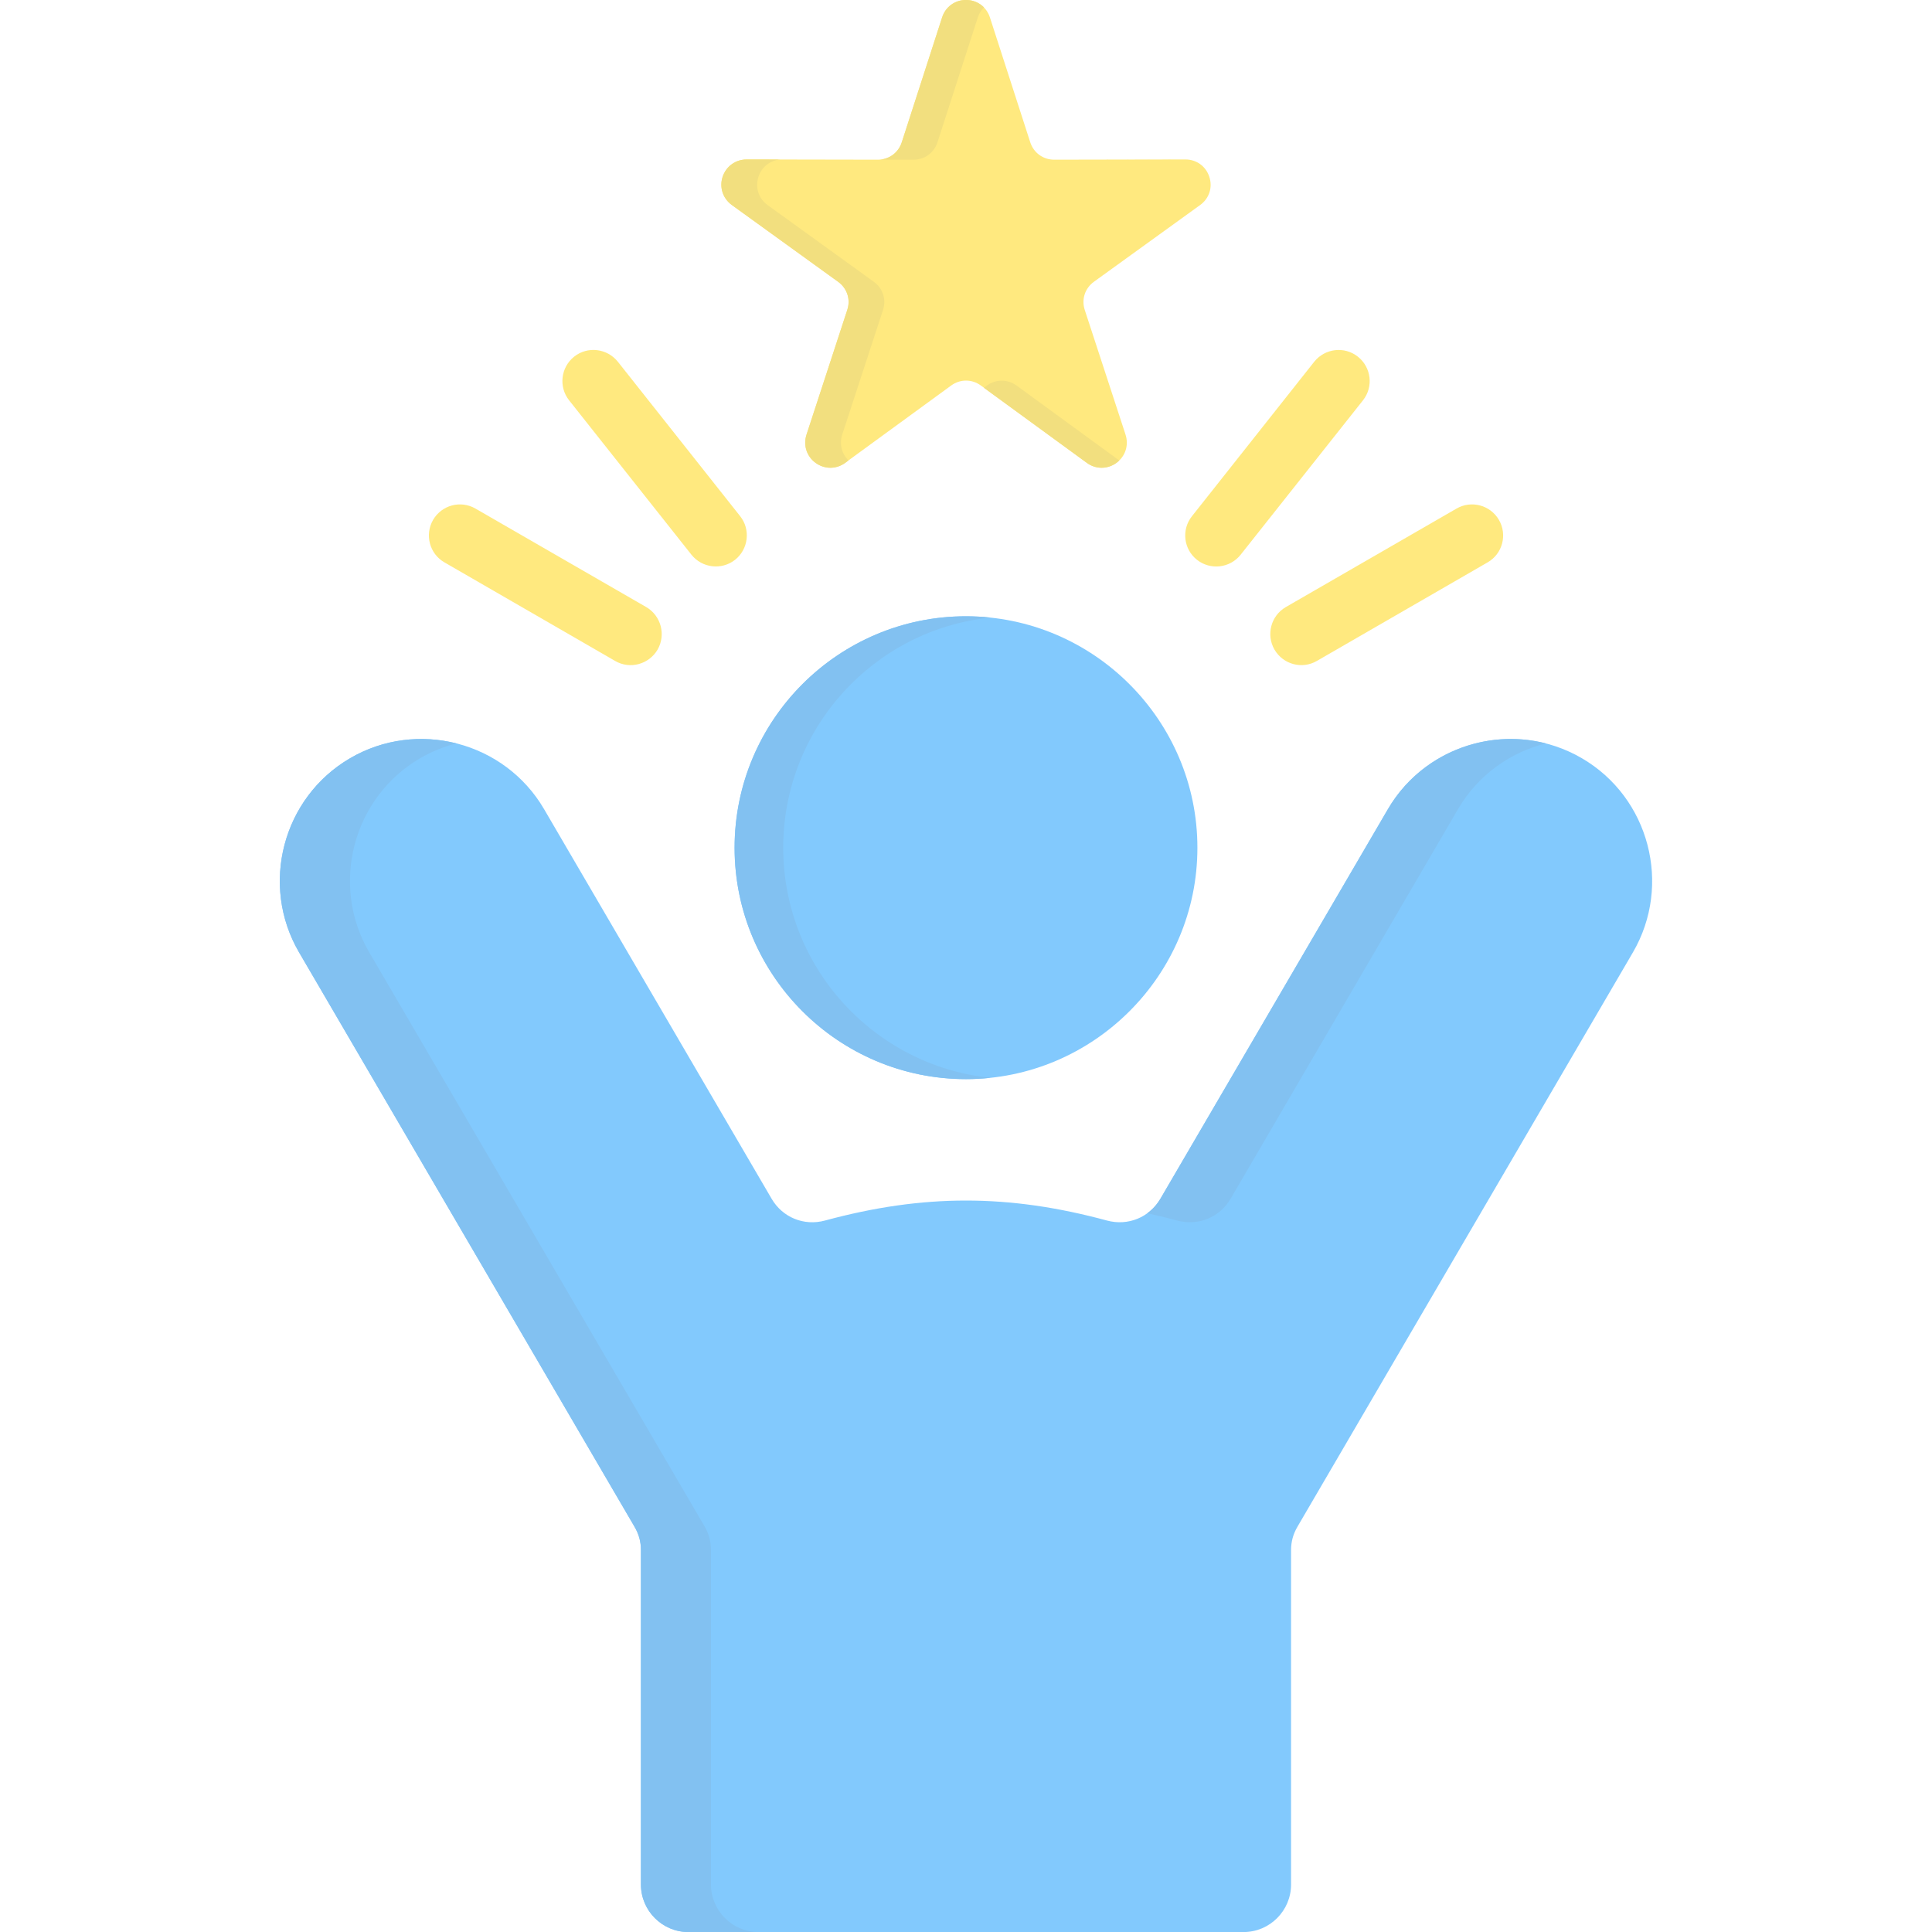 <svg xmlns="http://www.w3.org/2000/svg" width="40" height="40" viewBox="0 0 40 40" fill="none"><g opacity="0.5" clip-path="url(#clip0_20_56)"><path fill-rule="evenodd" clip-rule="evenodd" d="M19.999 22.342C22.639 22.342 24.791 20.19 24.791 17.552C24.791 14.913 22.639 12.76 19.999 12.76C17.362 12.76 15.209 14.913 15.209 17.552C15.209 20.189 17.362 22.342 19.999 22.342Z" fill="#0593FC"></path><path fill-rule="evenodd" clip-rule="evenodd" d="M13.27 39.018V32.098C13.27 31.916 13.227 31.761 13.134 31.604L6.191 19.716C5.377 18.32 5.852 16.513 7.248 15.699C8.643 14.884 10.45 15.357 11.265 16.753L15.975 24.818C16.201 25.206 16.646 25.388 17.08 25.27C19.115 24.718 20.884 24.718 22.919 25.27C23.354 25.387 23.798 25.206 24.025 24.818L28.735 16.753C29.55 15.357 31.357 14.884 32.752 15.699C34.148 16.513 34.621 18.32 33.809 19.716L26.866 31.603C26.773 31.76 26.73 31.916 26.73 32.097V39.017C26.73 39.558 26.29 40.001 25.747 40.001H14.252C13.71 40.001 13.27 39.558 13.27 39.018Z" fill="#0593FC"></path><path fill-rule="evenodd" clip-rule="evenodd" d="M20.495 0.36L21.33 2.945C21.401 3.164 21.596 3.306 21.826 3.306L24.541 3.301C24.772 3.301 24.966 3.442 25.037 3.659C25.111 3.879 25.035 4.109 24.849 4.244L22.648 5.834C22.462 5.969 22.387 6.199 22.459 6.418L23.303 8.998C23.374 9.217 23.301 9.447 23.115 9.582C22.929 9.717 22.685 9.717 22.502 9.582L20.307 7.981C20.121 7.846 19.88 7.846 19.694 7.981L17.499 9.582C17.313 9.717 17.072 9.717 16.886 9.582C16.7 9.447 16.627 9.216 16.698 8.998L17.541 6.418C17.615 6.198 17.539 5.969 17.353 5.834L15.152 4.244C14.966 4.109 14.89 3.878 14.961 3.659C15.034 3.442 15.229 3.301 15.459 3.301L18.174 3.306C18.405 3.306 18.599 3.164 18.67 2.945L19.505 0.36C19.574 0.143 19.771 -0.001 19.999 -0.001C20.23 -0.001 20.424 0.143 20.495 0.36Z" fill="#FFD400"></path><path d="M9.201 11.643C8.893 11.466 8.789 11.072 8.966 10.764C9.146 10.456 9.537 10.352 9.845 10.53L13.38 12.569C13.687 12.749 13.791 13.143 13.614 13.451C13.434 13.756 13.041 13.863 12.735 13.684L9.201 11.643ZM27.21 7.489C27.431 7.213 27.834 7.163 28.114 7.385C28.391 7.605 28.44 8.008 28.22 8.287L25.687 11.484C25.466 11.763 25.062 11.81 24.783 11.591C24.504 11.371 24.457 10.966 24.677 10.689L27.21 7.489ZM30.155 10.53C30.461 10.352 30.855 10.456 31.034 10.764C31.212 11.072 31.108 11.466 30.8 11.643L27.266 13.683C26.958 13.863 26.566 13.756 26.387 13.45C26.209 13.142 26.313 12.748 26.621 12.569L30.155 10.53ZM11.781 8.286C11.562 8.007 11.611 7.604 11.887 7.384C12.166 7.163 12.569 7.212 12.791 7.488L15.325 10.688C15.544 10.965 15.495 11.37 15.219 11.59C14.94 11.809 14.537 11.762 14.315 11.484L11.781 8.286Z" fill="#FFD400"></path><path fill-rule="evenodd" clip-rule="evenodd" d="M22.528 3.306L24.541 3.301H24.581L22.566 3.306C22.555 3.306 22.541 3.306 22.528 3.306ZM23.173 9.533C23.155 9.551 23.135 9.568 23.115 9.584C22.929 9.719 22.685 9.719 22.502 9.584L20.371 8.029L20.433 7.982C20.619 7.847 20.86 7.847 21.046 7.982L23.173 9.533ZM17.568 9.533L17.499 9.584C17.313 9.719 17.072 9.719 16.886 9.584C16.7 9.448 16.627 9.218 16.698 8.999L17.541 6.42C17.615 6.2 17.539 5.97 17.353 5.835L15.152 4.245C14.966 4.11 14.89 3.88 14.961 3.661C15.034 3.444 15.229 3.302 15.459 3.302H16.159C15.947 3.318 15.769 3.456 15.703 3.661C15.632 3.881 15.705 4.11 15.891 4.245L18.093 5.835C18.279 5.97 18.354 6.201 18.281 6.42L17.437 8.999C17.375 9.194 17.426 9.395 17.568 9.533ZM18.212 3.306C18.427 3.29 18.605 3.151 18.671 2.945L19.506 0.36C19.575 0.143 19.772 -0.001 20 -0.001C20.146 -0.001 20.276 0.057 20.372 0.152C20.314 0.21 20.272 0.281 20.245 0.36L19.41 2.945C19.339 3.164 19.144 3.306 18.914 3.306H18.212Z" fill="#E6BF00"></path><path fill-rule="evenodd" clip-rule="evenodd" d="M19.999 12.759C20.169 12.759 20.338 12.768 20.504 12.786C18.095 13.038 16.216 15.076 16.216 17.552C16.216 20.025 18.095 22.063 20.504 22.315C20.337 22.333 20.169 22.342 19.999 22.342C17.355 22.342 15.209 20.195 15.209 17.552C15.209 14.906 17.355 12.759 19.999 12.759Z" fill="#0584E3"></path><path fill-rule="evenodd" clip-rule="evenodd" d="M13.27 39.018V32.098C13.27 31.916 13.227 31.761 13.134 31.604L6.191 19.716C5.377 18.32 5.852 16.513 7.248 15.698C7.937 15.295 8.727 15.209 9.447 15.391C9.19 15.457 8.94 15.559 8.698 15.698C7.303 16.513 6.83 18.32 7.644 19.716L14.588 31.603C14.678 31.76 14.72 31.916 14.72 32.097V39.017C14.72 39.558 15.163 40.001 15.704 40.001H14.253C13.71 40.001 13.27 39.558 13.27 39.018ZM23.755 25.119C23.862 25.039 23.955 24.939 24.026 24.818L28.736 16.752C29.412 15.598 30.766 15.073 32.005 15.391C31.265 15.577 30.598 16.048 30.187 16.752L25.479 24.818C25.251 25.206 24.808 25.387 24.372 25.27C24.163 25.214 23.959 25.163 23.755 25.119Z" fill="#0584E3"></path></g><defs><clipPath id="clip0_20_56"><rect width="40" height="40" fill="white"></rect></clipPath></defs></svg>